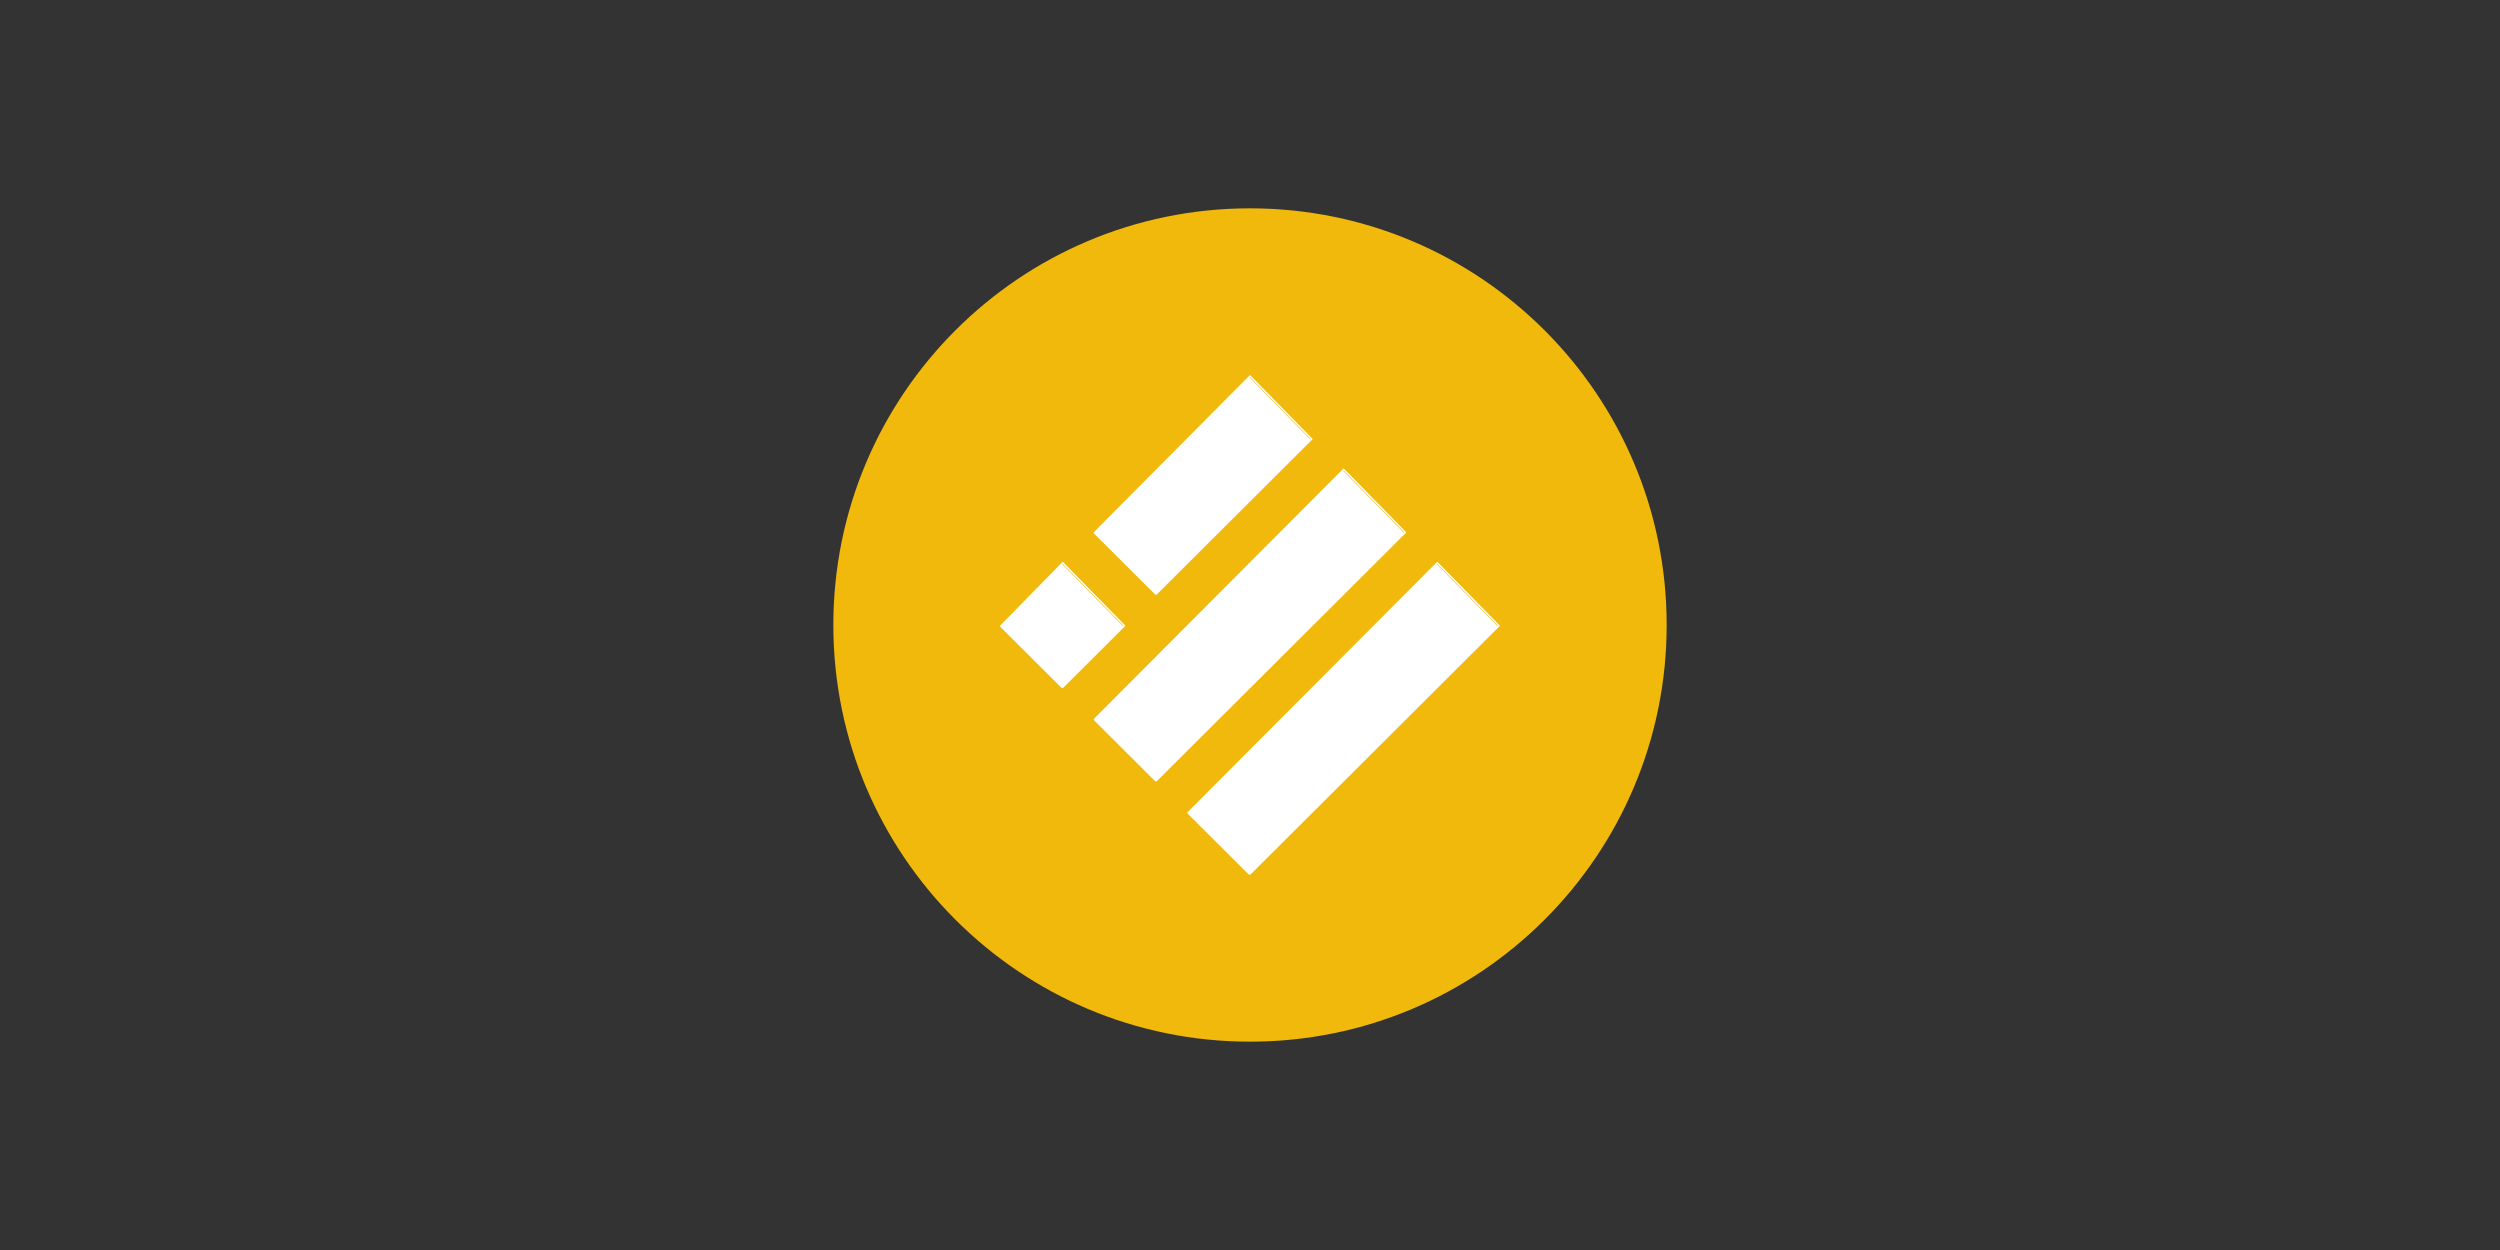 <svg width="120" height="60" viewBox="0 0 120 60" fill="none" xmlns="http://www.w3.org/2000/svg">
<rect x="0" y="0" width="120" height="60" fill="#333333" stroke="none"/>
<path d="M60 50C71.046 50 80 41.046 80 30C80 18.954 71.046 10 60 10C48.954 10 40 18.954 40 30C40 41.046 48.954 50 60 50Z" fill="#F0B90B"/>
<path fill-rule="evenodd" clip-rule="evenodd" d="M63.011 21.074L60 18L52.494 25.555L52.513 25.574L52.495 25.593L55.455 28.544L55.474 28.526L55.505 28.557L63.011 21.074ZM62.892 21.092L62.911 21.073L60 18.101L59.981 18.12L62.892 21.092ZM67.505 25.555L64.495 22.481L52.494 34.517L52.513 34.536L52.495 34.555L55.455 37.506L55.474 37.488L55.505 37.519L67.505 25.555ZM67.386 25.573L67.405 25.554L64.494 22.582L64.475 22.601L67.386 25.573ZM54.022 30.036L51.011 26.962L48 30.036L48.019 30.055L48 30.074L50.961 33.025L50.98 33.007L51.011 33.038L54.022 30.036ZM53.903 30.054L53.921 30.035L51.011 27.064L50.992 27.083L53.903 30.054ZM72 30.036L68.989 26.962L56.989 38.998L57.008 39.017L56.989 39.036L59.95 41.987L59.969 41.969L60 42L72 30.036ZM71.881 30.054L71.9 30.035L68.989 27.064L68.97 27.082L71.881 30.054Z" fill="white"/>
</svg>
